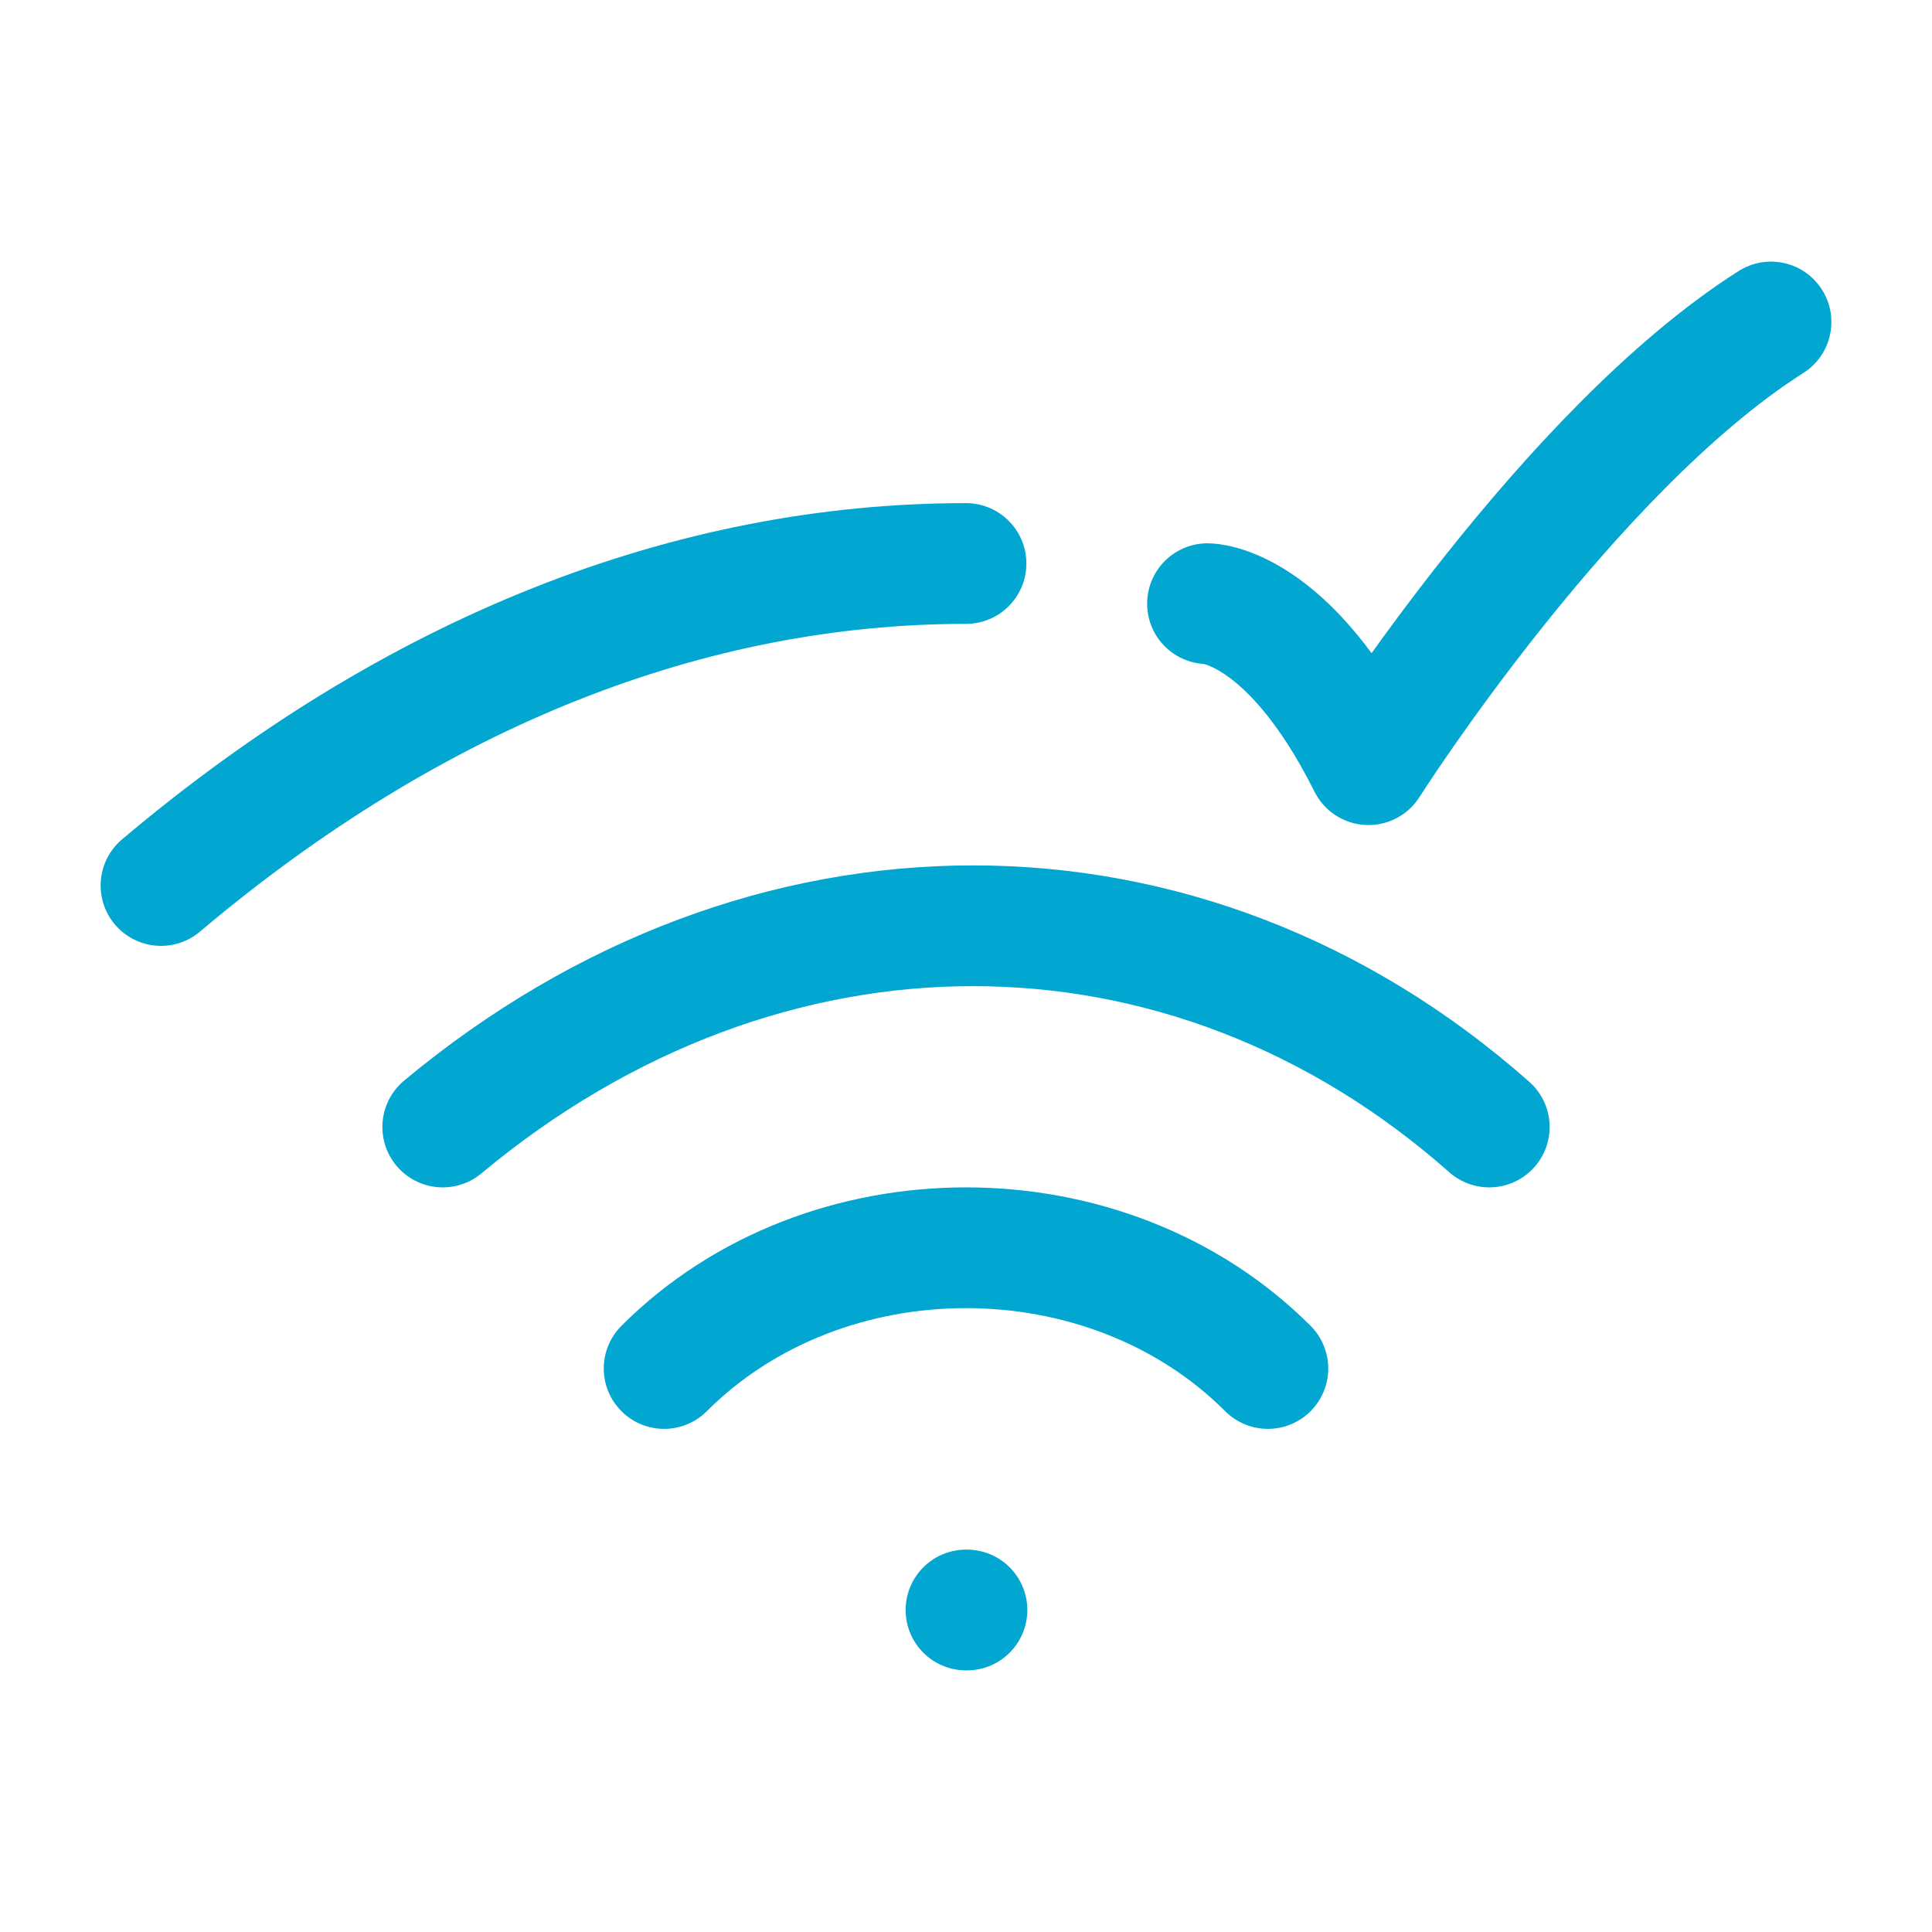 <svg xmlns="http://www.w3.org/2000/svg" viewBox="0 0 24 24" width="24" height="24" color="#01a7d1" fill="none">
    <path d="M12 20H12.012" stroke="#01a7d1" stroke-width="1.5" stroke-linecap="round" stroke-linejoin="round"></path>
    <path d="M8.25 17C10.25 15 13.75 15 15.75 17" stroke="#01a7d1" stroke-width="1.5" stroke-linecap="round" stroke-linejoin="round"></path>
    <path d="M18.5 14C14.732 10.667 9.5 10.667 5.5 14" stroke="#01a7d1" stroke-width="1.5" stroke-linecap="round" stroke-linejoin="round"></path>
    <path d="M2 11C5.158 8.333 8.579 7 12 7" stroke="#01a7d1" stroke-width="1.5" stroke-linecap="round" stroke-linejoin="round"></path>
    <path d="M15 7.499C15 7.499 16 7.499 17 9.499C17 9.499 19.477 5.601 22 4" stroke="#01a7d1" stroke-width="1.5" stroke-linecap="round" stroke-linejoin="round"></path>
</svg>
